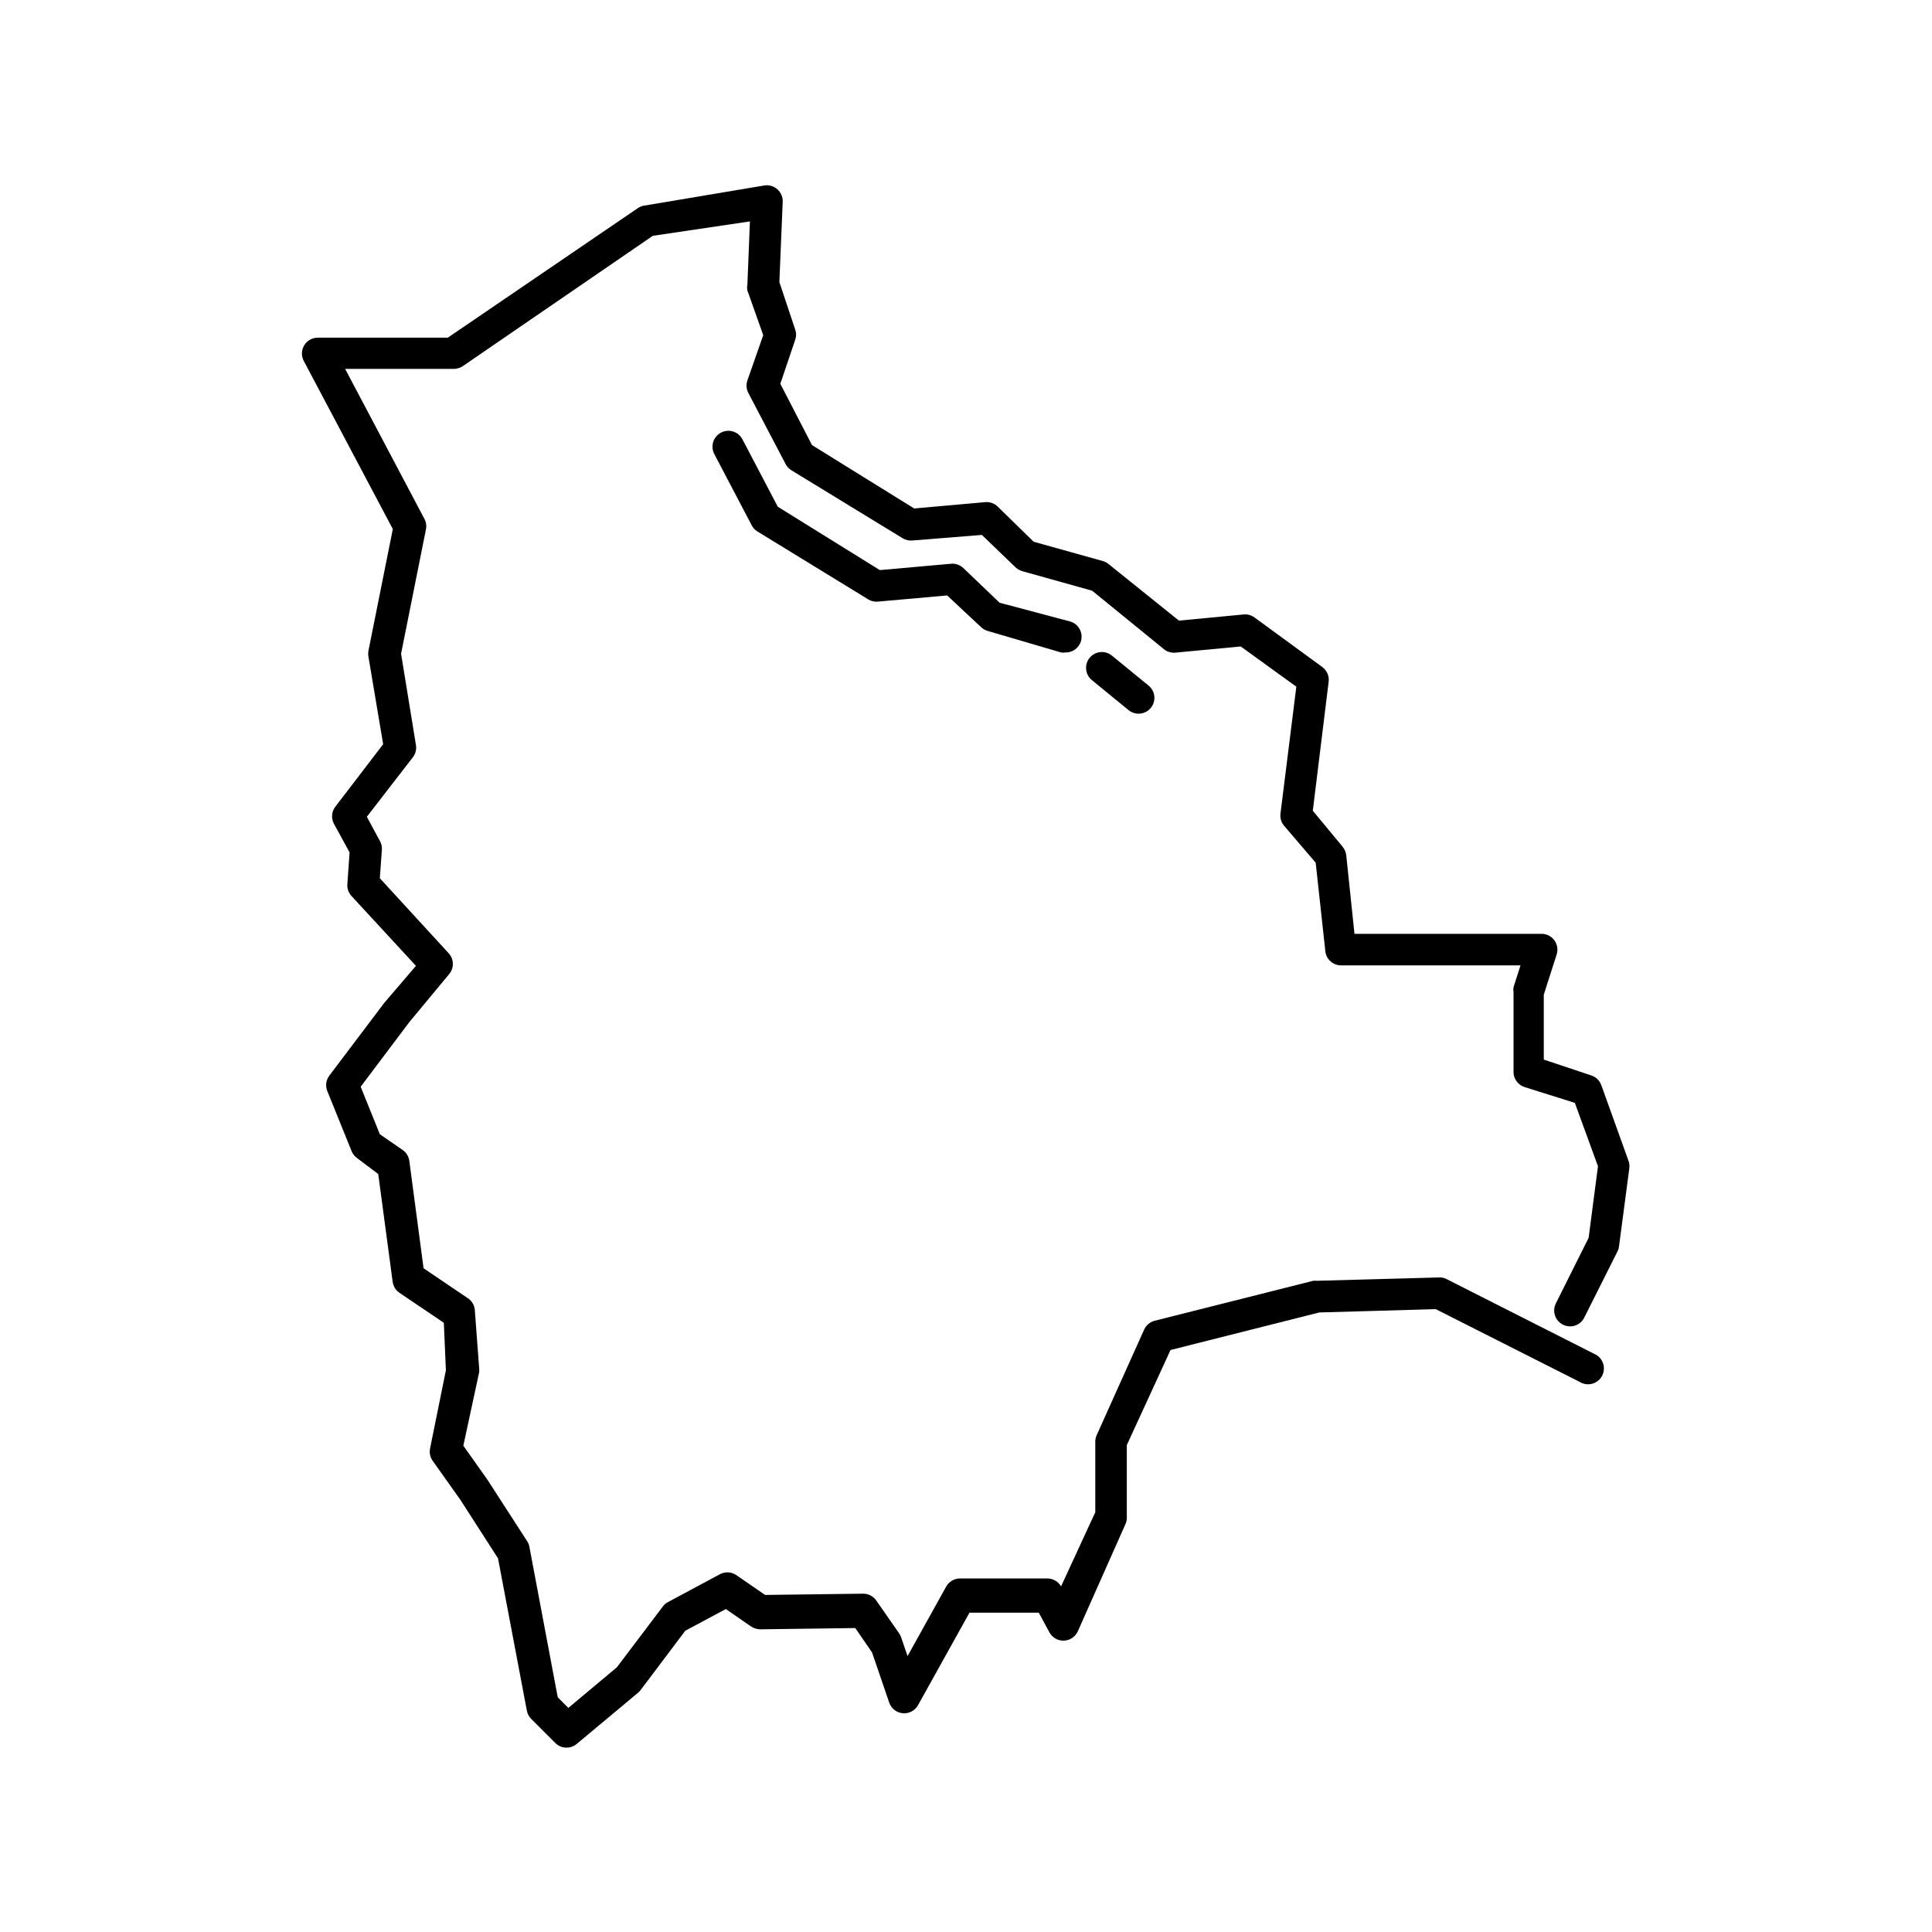 <?xml version="1.0" encoding="UTF-8"?>
<!-- Uploaded to: SVG Find, www.svgrepo.com, Generator: SVG Find Mixer Tools -->
<svg fill="#000000" width="800px" height="800px" version="1.1" viewBox="144 144 512 512" xmlns="http://www.w3.org/2000/svg">
 <g>
  <path d="m568.36 431.57c-0.441-1.215-1.418-2.16-2.644-2.562l-12.594-4.199-0.004-17.211 3.402-10.621c0.43-1.316 0.188-2.758-0.652-3.856-0.84-1.098-2.164-1.715-3.547-1.645h-49.371l-2.184-20.867c-0.109-0.816-0.441-1.59-0.969-2.227l-7.891-9.527 4.199-34.176c0.188-1.512-0.453-3.004-1.68-3.906l-17.969-13.141c-0.824-0.605-1.84-0.887-2.856-0.797l-17.172 1.637-18.641-14.988c-0.445-0.367-0.961-0.637-1.512-0.797l-18.348-5.121-9.531-9.32c-0.871-0.848-2.062-1.277-3.273-1.176l-18.852 1.68-27.078-16.793-8.398-16.246 3.945-11.672v-0.004c0.316-0.867 0.316-1.82 0-2.688l-4.199-12.594 0.883-21.285c0.047-1.246-0.461-2.445-1.383-3.277-0.934-0.848-2.199-1.234-3.445-1.047l-31.781 5.332c-0.633 0.078-1.238 0.309-1.762 0.668l-50.383 34.344h-34.426c-1.48-0.008-2.856 0.758-3.621 2.023-0.77 1.266-0.812 2.844-0.117 4.148l23.594 44.547-6.465 32.285c-0.082 0.5-0.082 1.012 0 1.512l3.906 23.219-12.594 16.457c-1.047 1.277-1.246 3.055-0.504 4.531l4.199 7.684-0.586 8.398h-0.004c-0.086 1.156 0.309 2.293 1.09 3.148l17.086 18.516-8.398 9.824-14.527 19.23 0.004-0.004c-0.926 1.199-1.133 2.805-0.543 4.199l6.422 15.871c0.305 0.742 0.812 1.383 1.469 1.848l5.582 4.199 3.82 28.551 0.004-0.004c0.152 1.195 0.809 2.266 1.805 2.941l11.754 7.934 0.547 12.594-4.199 20.738v0.004c-0.227 1.145 0.031 2.328 0.715 3.273l7.305 10.285 9.992 15.535 7.641 40.348c0.152 0.824 0.547 1.586 1.137 2.184l6.422 6.422c1.531 1.516 3.965 1.625 5.625 0.254l16.207-13.52c0.242-0.203 0.469-0.426 0.672-0.672l11.922-15.828 10.746-5.75 6.676 4.617h0.004c0.723 0.473 1.566 0.738 2.434 0.754l25.191-0.336 4.449 6.465 4.535 13.266v0.004c0.527 1.57 1.934 2.684 3.59 2.84 1.652 0.156 3.238-0.68 4.051-2.129l13.645-24.52h18.348l2.856 5.246v0.004c0.77 1.398 2.266 2.234 3.859 2.164 1.594-0.07 3.012-1.039 3.656-2.5l12.594-28.34c0.25-0.523 0.379-1.098 0.379-1.68v-19.312l11.586-25.191 39.422-9.949 30.859-0.883 38.207 19.312v0.004c1 0.602 2.203 0.758 3.328 0.438 1.121-0.324 2.055-1.102 2.582-2.141 0.527-1.043 0.598-2.258 0.191-3.352-0.402-1.094-1.246-1.973-2.324-2.418l-39.129-19.816c-0.621-0.324-1.316-0.469-2.016-0.422l-32.371 0.883h0.004c-0.309-0.043-0.617-0.043-0.926 0l-41.984 10.578c-1.238 0.305-2.273 1.152-2.812 2.309l-12.594 28.004c-0.254 0.555-0.383 1.156-0.379 1.766v18.684l-9.07 19.648c-0.75-1.305-2.144-2.106-3.652-2.102h-23.09c-1.531-0.012-2.945 0.809-3.695 2.141l-10.242 18.43-1.68-4.914v0.004c-0.125-0.367-0.297-0.723-0.504-1.051l-6.086-8.734-0.004 0.004c-0.781-1.156-2.086-1.852-3.484-1.848l-25.988 0.336-7.684-5.289c-1.254-0.832-2.852-0.926-4.195-0.254l-13.855 7.43v0.004c-0.539 0.258-1 0.648-1.344 1.133l-12.219 16.164-12.848 10.746-2.812-2.812-7.516-39.887v0.004c-0.086-0.527-0.289-1.027-0.586-1.473l-10.578-16.375-6.34-8.941 4.199-19.48h-0.004c0.043-0.348 0.043-0.699 0-1.047l-1.133-15.156c-0.027-1.293-0.645-2.5-1.68-3.277l-11.922-8.062-3.777-28.465-0.004 0.004c-0.152-1.148-0.777-2.184-1.719-2.856l-6.086-4.199-5.082-12.594 12.93-17.172 10.453-12.594v-0.004c1.395-1.582 1.395-3.957 0-5.539l-18.305-19.945 0.547-7.641c0.035-0.793-0.152-1.578-0.547-2.266l-3.441-6.383 12.176-15.742c0.715-0.918 1.02-2.086 0.84-3.234l-3.945-24.227 6.59-32.957c0.191-0.957 0.043-1.953-0.422-2.812l-20.992-39.719h28.758l0.004 0.004c0.848-0.008 1.68-0.254 2.391-0.715l50.383-34.555 25.734-3.82-0.672 16.793c-0.105 0.5-0.105 1.016 0 1.512l4.199 11.84-4.199 12.008c-0.375 1.094-0.285 2.293 0.254 3.316l9.91 18.895h-0.004c0.355 0.656 0.875 1.207 1.512 1.594l29.473 18.012c0.781 0.473 1.695 0.68 2.606 0.59l18.387-1.473 8.941 8.605 0.004 0.004c0.52 0.461 1.137 0.805 1.805 1.008l18.473 5.164 19.02 15.492c0.859 0.699 1.961 1.031 3.062 0.922l17.297-1.637 14.738 10.664-4.199 33.586c-0.156 1.16 0.18 2.332 0.926 3.234l8.398 9.824 2.562 23.469h-0.004c0.234 2.137 2.047 3.75 4.199 3.738h47.523l-1.848 5.793c-0.078 0.414-0.078 0.844 0 1.258v20.992c-0.09 1.895 1.098 3.613 2.898 4.199l13.352 4.199 6.129 16.793-2.477 18.977-8.691 17.383c-1.031 2.074-0.184 4.594 1.891 5.625 2 1.008 4.438 0.27 5.543-1.68l8.941-17.801c0.207-0.422 0.336-0.875 0.379-1.344l2.731-20.699h-0.004c0.086-0.668 0-1.348-0.25-1.973z"/>
  <path d="m408.9 303.73-9.613-9.195c-0.879-0.832-2.07-1.246-3.273-1.133l-18.852 1.68-27.039-16.793-9.363-17.844v-0.004c-1.066-2.062-3.602-2.871-5.668-1.805-2.062 1.066-2.871 3.606-1.805 5.668l9.91 18.895c0.348 0.672 0.867 1.238 1.512 1.637l29.391 18.012h-0.004c0.77 0.465 1.668 0.672 2.562 0.586l18.348-1.637 8.984 8.398c0.496 0.473 1.102 0.82 1.762 1.008l19.438 5.707c0.363 0.059 0.73 0.059 1.094 0 1.938 0.074 3.676-1.195 4.199-3.062 0.293-1.074 0.152-2.223-0.398-3.191-0.555-0.969-1.469-1.68-2.543-1.973z"/>
  <path d="m432.75 318.34c-1.449 1.789-1.188 4.41 0.586 5.879l9.91 8.102c1.805 1.324 4.328 1 5.742-0.738 1.41-1.734 1.211-4.273-0.453-5.769l-9.906-8.102c-1.801-1.441-4.426-1.16-5.879 0.629z"/>
 </g>
</svg>